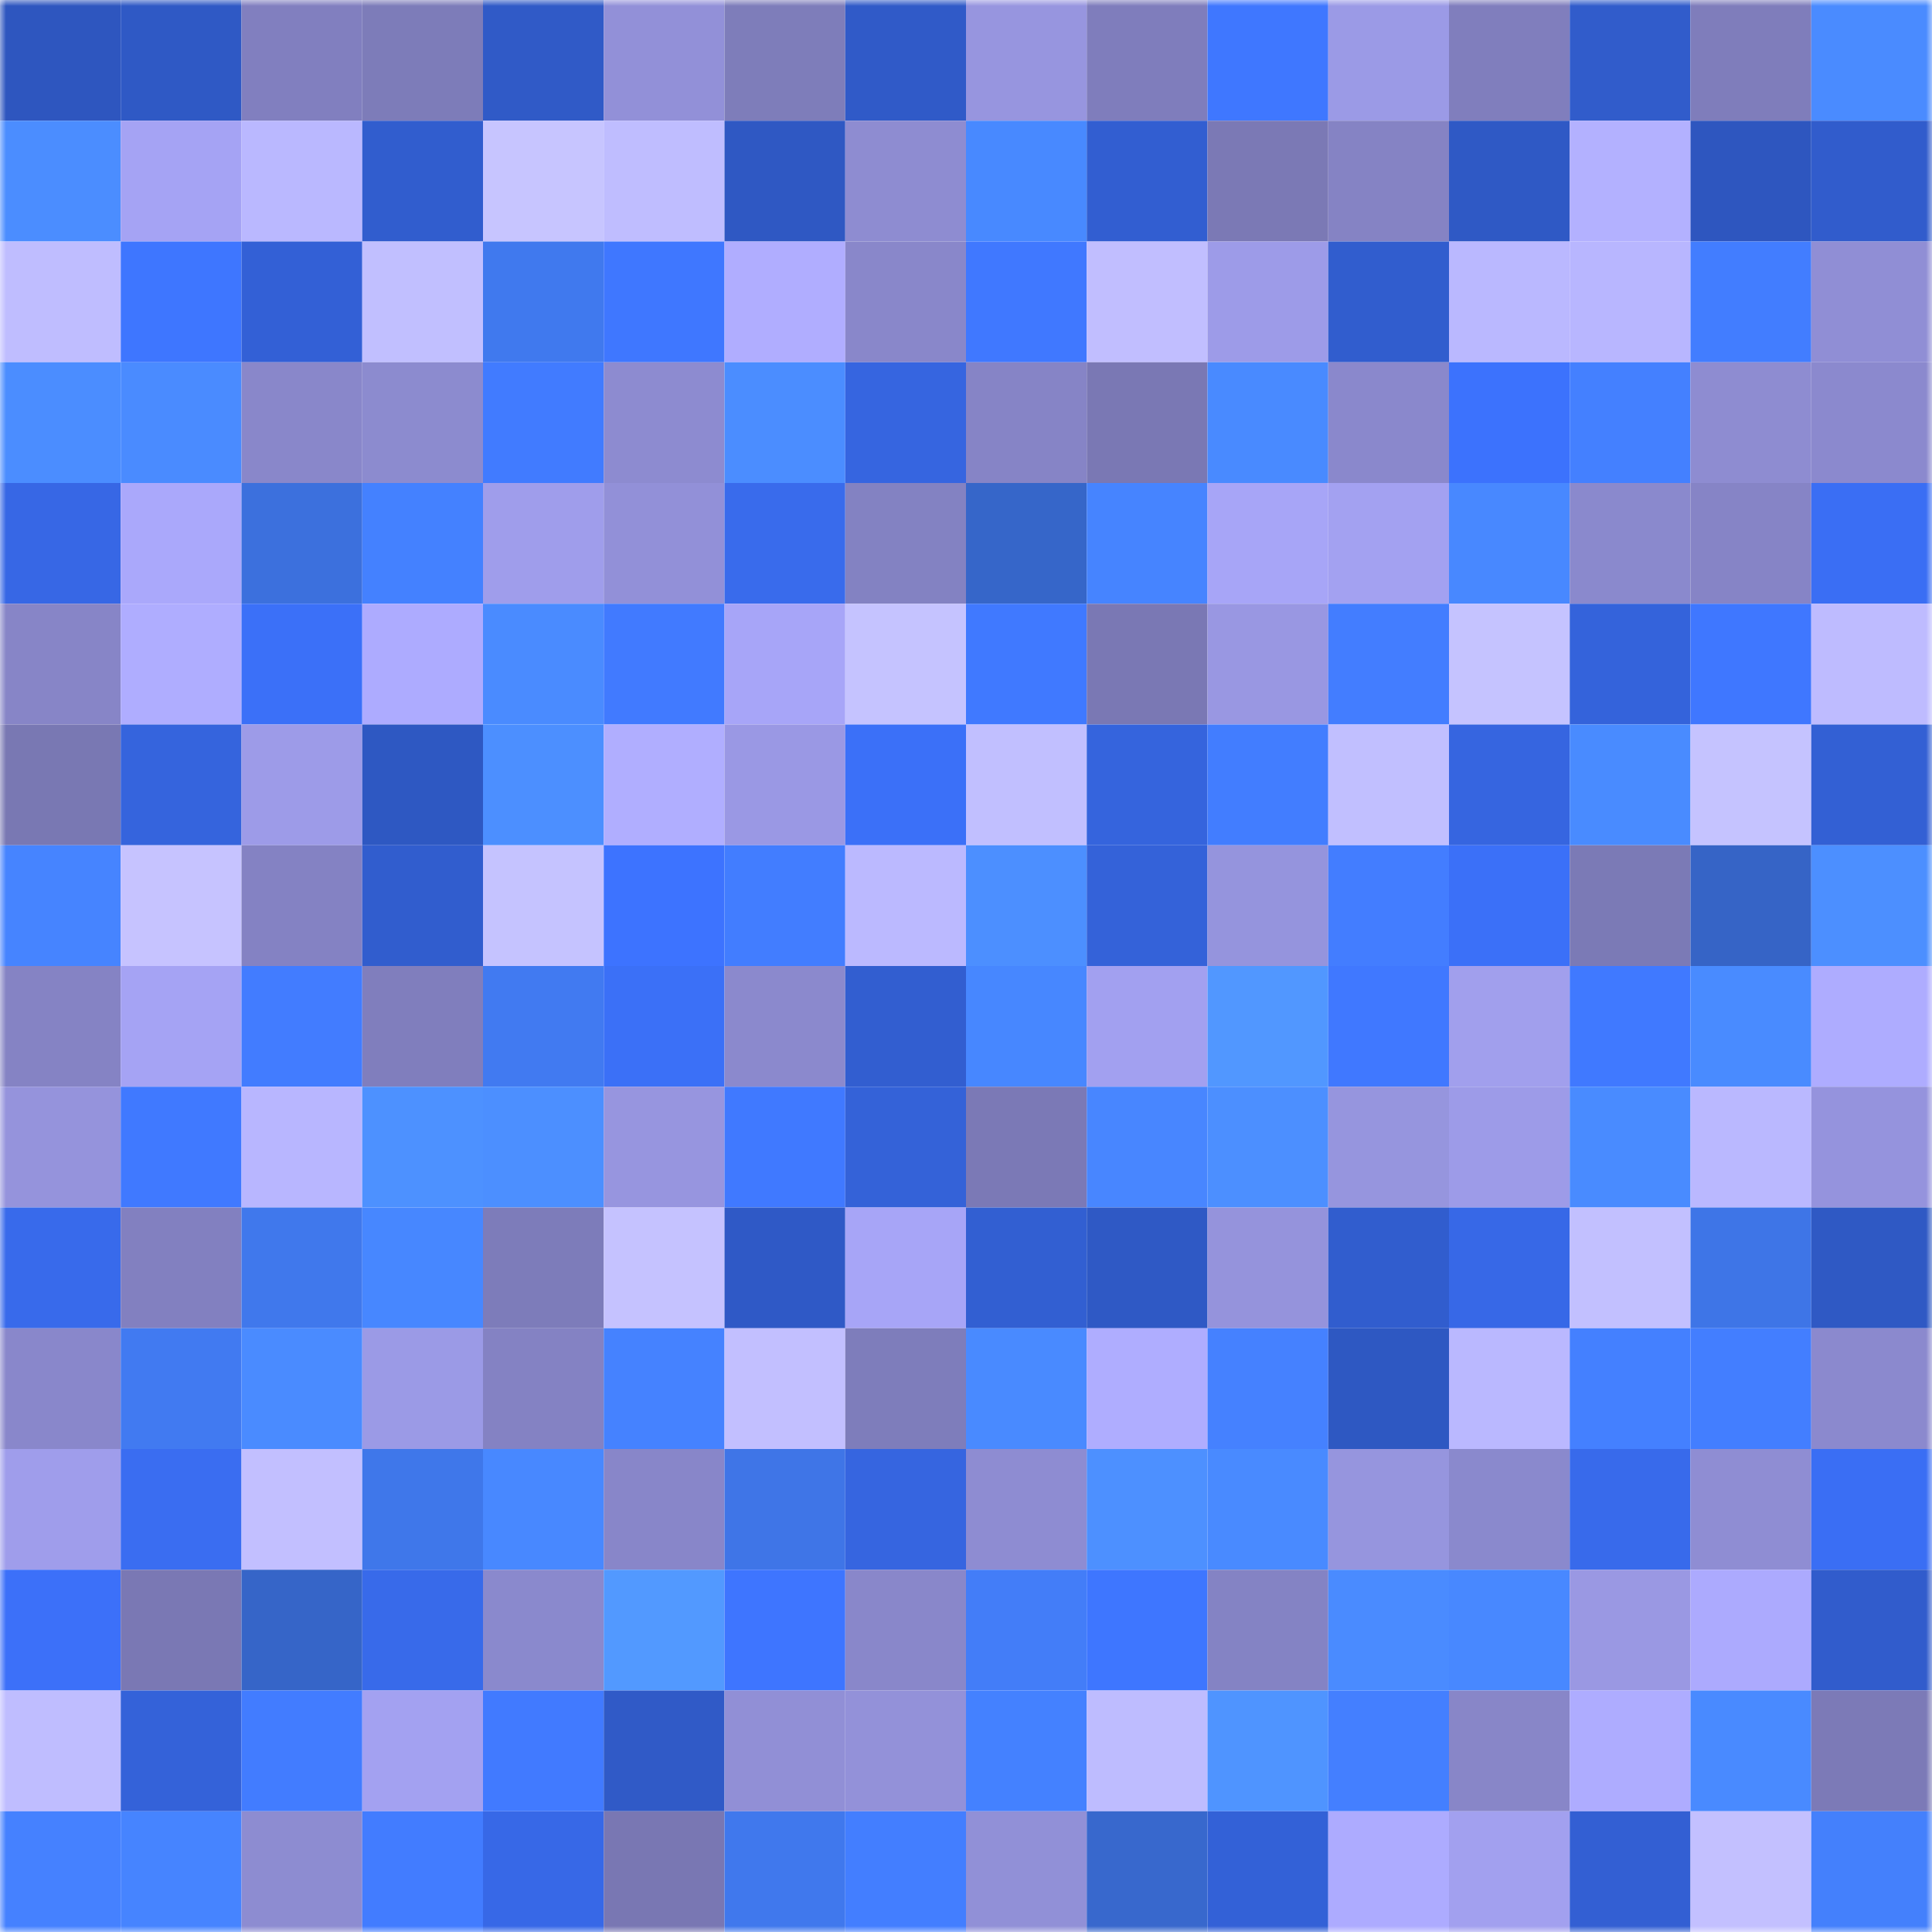 <svg viewBox="0 0 160 160" fill="none" role="img" xmlns="http://www.w3.org/2000/svg" width="240" height="240" name="basenames%2Cmpacheco.base.eth"><mask id="493631321" mask-type="alpha" maskUnits="userSpaceOnUse" x="0" y="0" width="160" height="160"><rect width="160" height="160" fill="#FFFFFF"></rect></mask><g mask="url(#493631321)"><rect x="0" y="0" width="10" height="10" fill="#2e56bf"></rect><rect x="10" y="0" width="10" height="10" fill="#2f59c5"></rect><rect x="20" y="0" width="10" height="10" fill="#817fbf"></rect><rect x="30" y="0" width="10" height="10" fill="#7d7cb9"></rect><rect x="40" y="0" width="10" height="10" fill="#305ac7"></rect><rect x="50" y="0" width="10" height="10" fill="#9290d8"></rect><rect x="60" y="0" width="10" height="10" fill="#7e7dba"></rect><rect x="70" y="0" width="10" height="10" fill="#305ac8"></rect><rect x="80" y="0" width="10" height="10" fill="#9795df"></rect><rect x="90" y="0" width="10" height="10" fill="#7f7dbc"></rect><rect x="100" y="0" width="10" height="10" fill="#3f77ff"></rect><rect x="110" y="0" width="10" height="10" fill="#9b9ae6"></rect><rect x="120" y="0" width="10" height="10" fill="#807ebd"></rect><rect x="130" y="0" width="10" height="10" fill="#315ccb"></rect><rect x="140" y="0" width="10" height="10" fill="#7f7dbb"></rect><rect x="150" y="0" width="10" height="10" fill="#4a8bff"></rect><rect x="0" y="10" width="10" height="10" fill="#4b8dff"></rect><rect x="10" y="10" width="10" height="10" fill="#a5a3f4"></rect><rect x="20" y="10" width="10" height="10" fill="#bab8ff"></rect><rect x="30" y="10" width="10" height="10" fill="#315dce"></rect><rect x="40" y="10" width="10" height="10" fill="#c7c5ff"></rect><rect x="50" y="10" width="10" height="10" fill="#bfbdff"></rect><rect x="60" y="10" width="10" height="10" fill="#2f58c3"></rect><rect x="70" y="10" width="10" height="10" fill="#8e8cd1"></rect><rect x="80" y="10" width="10" height="10" fill="#4889ff"></rect><rect x="90" y="10" width="10" height="10" fill="#325ed1"></rect><rect x="100" y="10" width="10" height="10" fill="#7b79b5"></rect><rect x="110" y="10" width="10" height="10" fill="#8583c4"></rect><rect x="120" y="10" width="10" height="10" fill="#2f59c5"></rect><rect x="130" y="10" width="10" height="10" fill="#b3b1ff"></rect><rect x="140" y="10" width="10" height="10" fill="#2e56bf"></rect><rect x="150" y="10" width="10" height="10" fill="#315ccc"></rect><rect x="0" y="20" width="10" height="10" fill="#bfbdff"></rect><rect x="10" y="20" width="10" height="10" fill="#3e76ff"></rect><rect x="20" y="20" width="10" height="10" fill="#3360d6"></rect><rect x="30" y="20" width="10" height="10" fill="#c1bfff"></rect><rect x="40" y="20" width="10" height="10" fill="#4079ee"></rect><rect x="50" y="20" width="10" height="10" fill="#3f77ff"></rect><rect x="60" y="20" width="10" height="10" fill="#b0adff"></rect><rect x="70" y="20" width="10" height="10" fill="#8987ca"></rect><rect x="80" y="20" width="10" height="10" fill="#4078ff"></rect><rect x="90" y="20" width="10" height="10" fill="#c1beff"></rect><rect x="100" y="20" width="10" height="10" fill="#9d9be8"></rect><rect x="110" y="20" width="10" height="10" fill="#315dce"></rect><rect x="120" y="20" width="10" height="10" fill="#bab8ff"></rect><rect x="130" y="20" width="10" height="10" fill="#b8b6ff"></rect><rect x="140" y="20" width="10" height="10" fill="#427dff"></rect><rect x="150" y="20" width="10" height="10" fill="#908ed5"></rect><rect x="0" y="30" width="10" height="10" fill="#4b8dff"></rect><rect x="10" y="30" width="10" height="10" fill="#4a8bff"></rect><rect x="20" y="30" width="10" height="10" fill="#8987ca"></rect><rect x="30" y="30" width="10" height="10" fill="#8c8bcf"></rect><rect x="40" y="30" width="10" height="10" fill="#417bff"></rect><rect x="50" y="30" width="10" height="10" fill="#8d8bd0"></rect><rect x="60" y="30" width="10" height="10" fill="#4b8dff"></rect><rect x="70" y="30" width="10" height="10" fill="#3665e0"></rect><rect x="80" y="30" width="10" height="10" fill="#8684c6"></rect><rect x="90" y="30" width="10" height="10" fill="#7a78b4"></rect><rect x="100" y="30" width="10" height="10" fill="#498aff"></rect><rect x="110" y="30" width="10" height="10" fill="#8a88cc"></rect><rect x="120" y="30" width="10" height="10" fill="#3c72fd"></rect><rect x="130" y="30" width="10" height="10" fill="#4480ff"></rect><rect x="140" y="30" width="10" height="10" fill="#8e8cd1"></rect><rect x="150" y="30" width="10" height="10" fill="#8b89ce"></rect><rect x="0" y="40" width="10" height="10" fill="#3767e5"></rect><rect x="10" y="40" width="10" height="10" fill="#aaa8fb"></rect><rect x="20" y="40" width="10" height="10" fill="#3c70dd"></rect><rect x="30" y="40" width="10" height="10" fill="#4481ff"></rect><rect x="40" y="40" width="10" height="10" fill="#9f9deb"></rect><rect x="50" y="40" width="10" height="10" fill="#9290d8"></rect><rect x="60" y="40" width="10" height="10" fill="#396bec"></rect><rect x="70" y="40" width="10" height="10" fill="#8382c2"></rect><rect x="80" y="40" width="10" height="10" fill="#3666c9"></rect><rect x="90" y="40" width="10" height="10" fill="#4684ff"></rect><rect x="100" y="40" width="10" height="10" fill="#a7a5f7"></rect><rect x="110" y="40" width="10" height="10" fill="#a3a1f1"></rect><rect x="120" y="40" width="10" height="10" fill="#4888ff"></rect><rect x="130" y="40" width="10" height="10" fill="#8a89cd"></rect><rect x="140" y="40" width="10" height="10" fill="#8684c6"></rect><rect x="150" y="40" width="10" height="10" fill="#3a6ef4"></rect><rect x="0" y="50" width="10" height="10" fill="#8785c7"></rect><rect x="10" y="50" width="10" height="10" fill="#afadff"></rect><rect x="20" y="50" width="10" height="10" fill="#3b70f8"></rect><rect x="30" y="50" width="10" height="10" fill="#adabff"></rect><rect x="40" y="50" width="10" height="10" fill="#4a8bff"></rect><rect x="50" y="50" width="10" height="10" fill="#417aff"></rect><rect x="60" y="50" width="10" height="10" fill="#a7a5f8"></rect><rect x="70" y="50" width="10" height="10" fill="#c5c3ff"></rect><rect x="80" y="50" width="10" height="10" fill="#4079ff"></rect><rect x="90" y="50" width="10" height="10" fill="#7a78b4"></rect><rect x="100" y="50" width="10" height="10" fill="#9997e2"></rect><rect x="110" y="50" width="10" height="10" fill="#437dff"></rect><rect x="120" y="50" width="10" height="10" fill="#c5c3ff"></rect><rect x="130" y="50" width="10" height="10" fill="#3463db"></rect><rect x="140" y="50" width="10" height="10" fill="#3f77ff"></rect><rect x="150" y="50" width="10" height="10" fill="#bebbff"></rect><rect x="0" y="60" width="10" height="10" fill="#7978b3"></rect><rect x="10" y="60" width="10" height="10" fill="#3564dd"></rect><rect x="20" y="60" width="10" height="10" fill="#9d9be8"></rect><rect x="30" y="60" width="10" height="10" fill="#2e58c2"></rect><rect x="40" y="60" width="10" height="10" fill="#4c8fff"></rect><rect x="50" y="60" width="10" height="10" fill="#b0aeff"></rect><rect x="60" y="60" width="10" height="10" fill="#9a98e4"></rect><rect x="70" y="60" width="10" height="10" fill="#3b70f8"></rect><rect x="80" y="60" width="10" height="10" fill="#c1bfff"></rect><rect x="90" y="60" width="10" height="10" fill="#3564dd"></rect><rect x="100" y="60" width="10" height="10" fill="#427dff"></rect><rect x="110" y="60" width="10" height="10" fill="#c1bfff"></rect><rect x="120" y="60" width="10" height="10" fill="#3665e0"></rect><rect x="130" y="60" width="10" height="10" fill="#498bff"></rect><rect x="140" y="60" width="10" height="10" fill="#c5c3ff"></rect><rect x="150" y="60" width="10" height="10" fill="#3360d4"></rect><rect x="0" y="70" width="10" height="10" fill="#4684ff"></rect><rect x="10" y="70" width="10" height="10" fill="#c6c3ff"></rect><rect x="20" y="70" width="10" height="10" fill="#8482c3"></rect><rect x="30" y="70" width="10" height="10" fill="#315dce"></rect><rect x="40" y="70" width="10" height="10" fill="#c5c3ff"></rect><rect x="50" y="70" width="10" height="10" fill="#3d73ff"></rect><rect x="60" y="70" width="10" height="10" fill="#427dff"></rect><rect x="70" y="70" width="10" height="10" fill="#bbb9ff"></rect><rect x="80" y="70" width="10" height="10" fill="#4c8fff"></rect><rect x="90" y="70" width="10" height="10" fill="#3462d9"></rect><rect x="100" y="70" width="10" height="10" fill="#9594dd"></rect><rect x="110" y="70" width="10" height="10" fill="#437dff"></rect><rect x="120" y="70" width="10" height="10" fill="#3b70f8"></rect><rect x="130" y="70" width="10" height="10" fill="#7b7ab6"></rect><rect x="140" y="70" width="10" height="10" fill="#3664c6"></rect><rect x="150" y="70" width="10" height="10" fill="#4c8fff"></rect><rect x="0" y="80" width="10" height="10" fill="#8583c4"></rect><rect x="10" y="80" width="10" height="10" fill="#a5a3f4"></rect><rect x="20" y="80" width="10" height="10" fill="#427cff"></rect><rect x="30" y="80" width="10" height="10" fill="#807ebd"></rect><rect x="40" y="80" width="10" height="10" fill="#417af1"></rect><rect x="50" y="80" width="10" height="10" fill="#3b70f7"></rect><rect x="60" y="80" width="10" height="10" fill="#8b89cd"></rect><rect x="70" y="80" width="10" height="10" fill="#325ed0"></rect><rect x="80" y="80" width="10" height="10" fill="#4787ff"></rect><rect x="90" y="80" width="10" height="10" fill="#a2a0f0"></rect><rect x="100" y="80" width="10" height="10" fill="#5197ff"></rect><rect x="110" y="80" width="10" height="10" fill="#4078ff"></rect><rect x="120" y="80" width="10" height="10" fill="#a19fed"></rect><rect x="130" y="80" width="10" height="10" fill="#4079ff"></rect><rect x="140" y="80" width="10" height="10" fill="#498bff"></rect><rect x="150" y="80" width="10" height="10" fill="#aeacff"></rect><rect x="0" y="90" width="10" height="10" fill="#9593dc"></rect><rect x="10" y="90" width="10" height="10" fill="#4079ff"></rect><rect x="20" y="90" width="10" height="10" fill="#b8b6ff"></rect><rect x="30" y="90" width="10" height="10" fill="#4d91ff"></rect><rect x="40" y="90" width="10" height="10" fill="#4c8fff"></rect><rect x="50" y="90" width="10" height="10" fill="#9795df"></rect><rect x="60" y="90" width="10" height="10" fill="#4079ff"></rect><rect x="70" y="90" width="10" height="10" fill="#3462d8"></rect><rect x="80" y="90" width="10" height="10" fill="#7b79b6"></rect><rect x="90" y="90" width="10" height="10" fill="#4886ff"></rect><rect x="100" y="90" width="10" height="10" fill="#4c8fff"></rect><rect x="110" y="90" width="10" height="10" fill="#9695de"></rect><rect x="120" y="90" width="10" height="10" fill="#9d9be8"></rect><rect x="130" y="90" width="10" height="10" fill="#498bff"></rect><rect x="140" y="90" width="10" height="10" fill="#bab8ff"></rect><rect x="150" y="90" width="10" height="10" fill="#9593dd"></rect><rect x="0" y="100" width="10" height="10" fill="#386aeb"></rect><rect x="10" y="100" width="10" height="10" fill="#8280c0"></rect><rect x="20" y="100" width="10" height="10" fill="#4078ec"></rect><rect x="30" y="100" width="10" height="10" fill="#4787ff"></rect><rect x="40" y="100" width="10" height="10" fill="#7d7cba"></rect><rect x="50" y="100" width="10" height="10" fill="#c5c2ff"></rect><rect x="60" y="100" width="10" height="10" fill="#2f59c6"></rect><rect x="70" y="100" width="10" height="10" fill="#a7a5f7"></rect><rect x="80" y="100" width="10" height="10" fill="#325fd2"></rect><rect x="90" y="100" width="10" height="10" fill="#2f59c5"></rect><rect x="100" y="100" width="10" height="10" fill="#9593dc"></rect><rect x="110" y="100" width="10" height="10" fill="#315dce"></rect><rect x="120" y="100" width="10" height="10" fill="#3768e7"></rect><rect x="130" y="100" width="10" height="10" fill="#c2c0ff"></rect><rect x="140" y="100" width="10" height="10" fill="#3e75e7"></rect><rect x="150" y="100" width="10" height="10" fill="#2f59c4"></rect><rect x="0" y="110" width="10" height="10" fill="#8987cb"></rect><rect x="10" y="110" width="10" height="10" fill="#417af1"></rect><rect x="20" y="110" width="10" height="10" fill="#4a8bff"></rect><rect x="30" y="110" width="10" height="10" fill="#9b9ae6"></rect><rect x="40" y="110" width="10" height="10" fill="#8482c3"></rect><rect x="50" y="110" width="10" height="10" fill="#4582ff"></rect><rect x="60" y="110" width="10" height="10" fill="#c2bfff"></rect><rect x="70" y="110" width="10" height="10" fill="#7e7dbb"></rect><rect x="80" y="110" width="10" height="10" fill="#498aff"></rect><rect x="90" y="110" width="10" height="10" fill="#afadff"></rect><rect x="100" y="110" width="10" height="10" fill="#4581ff"></rect><rect x="110" y="110" width="10" height="10" fill="#2e58c2"></rect><rect x="120" y="110" width="10" height="10" fill="#bab8ff"></rect><rect x="130" y="110" width="10" height="10" fill="#4480ff"></rect><rect x="140" y="110" width="10" height="10" fill="#437eff"></rect><rect x="150" y="110" width="10" height="10" fill="#8b89ce"></rect><rect x="0" y="120" width="10" height="10" fill="#9f9deb"></rect><rect x="10" y="120" width="10" height="10" fill="#3a6df1"></rect><rect x="20" y="120" width="10" height="10" fill="#c2bfff"></rect><rect x="30" y="120" width="10" height="10" fill="#3f77ea"></rect><rect x="40" y="120" width="10" height="10" fill="#4888ff"></rect><rect x="50" y="120" width="10" height="10" fill="#8886c9"></rect><rect x="60" y="120" width="10" height="10" fill="#3f75e7"></rect><rect x="70" y="120" width="10" height="10" fill="#3665e0"></rect><rect x="80" y="120" width="10" height="10" fill="#8e8cd2"></rect><rect x="90" y="120" width="10" height="10" fill="#4d90ff"></rect><rect x="100" y="120" width="10" height="10" fill="#498aff"></rect><rect x="110" y="120" width="10" height="10" fill="#9695de"></rect><rect x="120" y="120" width="10" height="10" fill="#8a89cd"></rect><rect x="130" y="120" width="10" height="10" fill="#386aeb"></rect><rect x="140" y="120" width="10" height="10" fill="#8f8dd3"></rect><rect x="150" y="120" width="10" height="10" fill="#3a6ef4"></rect><rect x="0" y="130" width="10" height="10" fill="#3c70f9"></rect><rect x="10" y="130" width="10" height="10" fill="#7a78b4"></rect><rect x="20" y="130" width="10" height="10" fill="#3665c8"></rect><rect x="30" y="130" width="10" height="10" fill="#386aea"></rect><rect x="40" y="130" width="10" height="10" fill="#8a89cd"></rect><rect x="50" y="130" width="10" height="10" fill="#5299ff"></rect><rect x="60" y="130" width="10" height="10" fill="#3e75ff"></rect><rect x="70" y="130" width="10" height="10" fill="#8987ca"></rect><rect x="80" y="130" width="10" height="10" fill="#437df8"></rect><rect x="90" y="130" width="10" height="10" fill="#3e76ff"></rect><rect x="100" y="130" width="10" height="10" fill="#8483c4"></rect><rect x="110" y="130" width="10" height="10" fill="#4a8bff"></rect><rect x="120" y="130" width="10" height="10" fill="#4888ff"></rect><rect x="130" y="130" width="10" height="10" fill="#9a98e3"></rect><rect x="140" y="130" width="10" height="10" fill="#acaafe"></rect><rect x="150" y="130" width="10" height="10" fill="#315ccc"></rect><rect x="0" y="140" width="10" height="10" fill="#bfbdff"></rect><rect x="10" y="140" width="10" height="10" fill="#3462d9"></rect><rect x="20" y="140" width="10" height="10" fill="#427cff"></rect><rect x="30" y="140" width="10" height="10" fill="#a3a1f1"></rect><rect x="40" y="140" width="10" height="10" fill="#417aff"></rect><rect x="50" y="140" width="10" height="10" fill="#305ac7"></rect><rect x="60" y="140" width="10" height="10" fill="#918fd6"></rect><rect x="70" y="140" width="10" height="10" fill="#9391d9"></rect><rect x="80" y="140" width="10" height="10" fill="#4481ff"></rect><rect x="90" y="140" width="10" height="10" fill="#bebcff"></rect><rect x="100" y="140" width="10" height="10" fill="#4f94ff"></rect><rect x="110" y="140" width="10" height="10" fill="#447fff"></rect><rect x="120" y="140" width="10" height="10" fill="#8886c8"></rect><rect x="130" y="140" width="10" height="10" fill="#aeacff"></rect><rect x="140" y="140" width="10" height="10" fill="#498aff"></rect><rect x="150" y="140" width="10" height="10" fill="#7c7ab7"></rect><rect x="0" y="150" width="10" height="10" fill="#4581ff"></rect><rect x="10" y="150" width="10" height="10" fill="#4684ff"></rect><rect x="20" y="150" width="10" height="10" fill="#8d8cd1"></rect><rect x="30" y="150" width="10" height="10" fill="#427cff"></rect><rect x="40" y="150" width="10" height="10" fill="#3768e7"></rect><rect x="50" y="150" width="10" height="10" fill="#7977b3"></rect><rect x="60" y="150" width="10" height="10" fill="#4078ed"></rect><rect x="70" y="150" width="10" height="10" fill="#437eff"></rect><rect x="80" y="150" width="10" height="10" fill="#9190d7"></rect><rect x="90" y="150" width="10" height="10" fill="#3868cd"></rect><rect x="100" y="150" width="10" height="10" fill="#3361d7"></rect><rect x="110" y="150" width="10" height="10" fill="#adabff"></rect><rect x="120" y="150" width="10" height="10" fill="#a2a0ef"></rect><rect x="130" y="150" width="10" height="10" fill="#335fd3"></rect><rect x="140" y="150" width="10" height="10" fill="#c3c0ff"></rect><rect x="150" y="150" width="10" height="10" fill="#4480fc"></rect></g></svg>